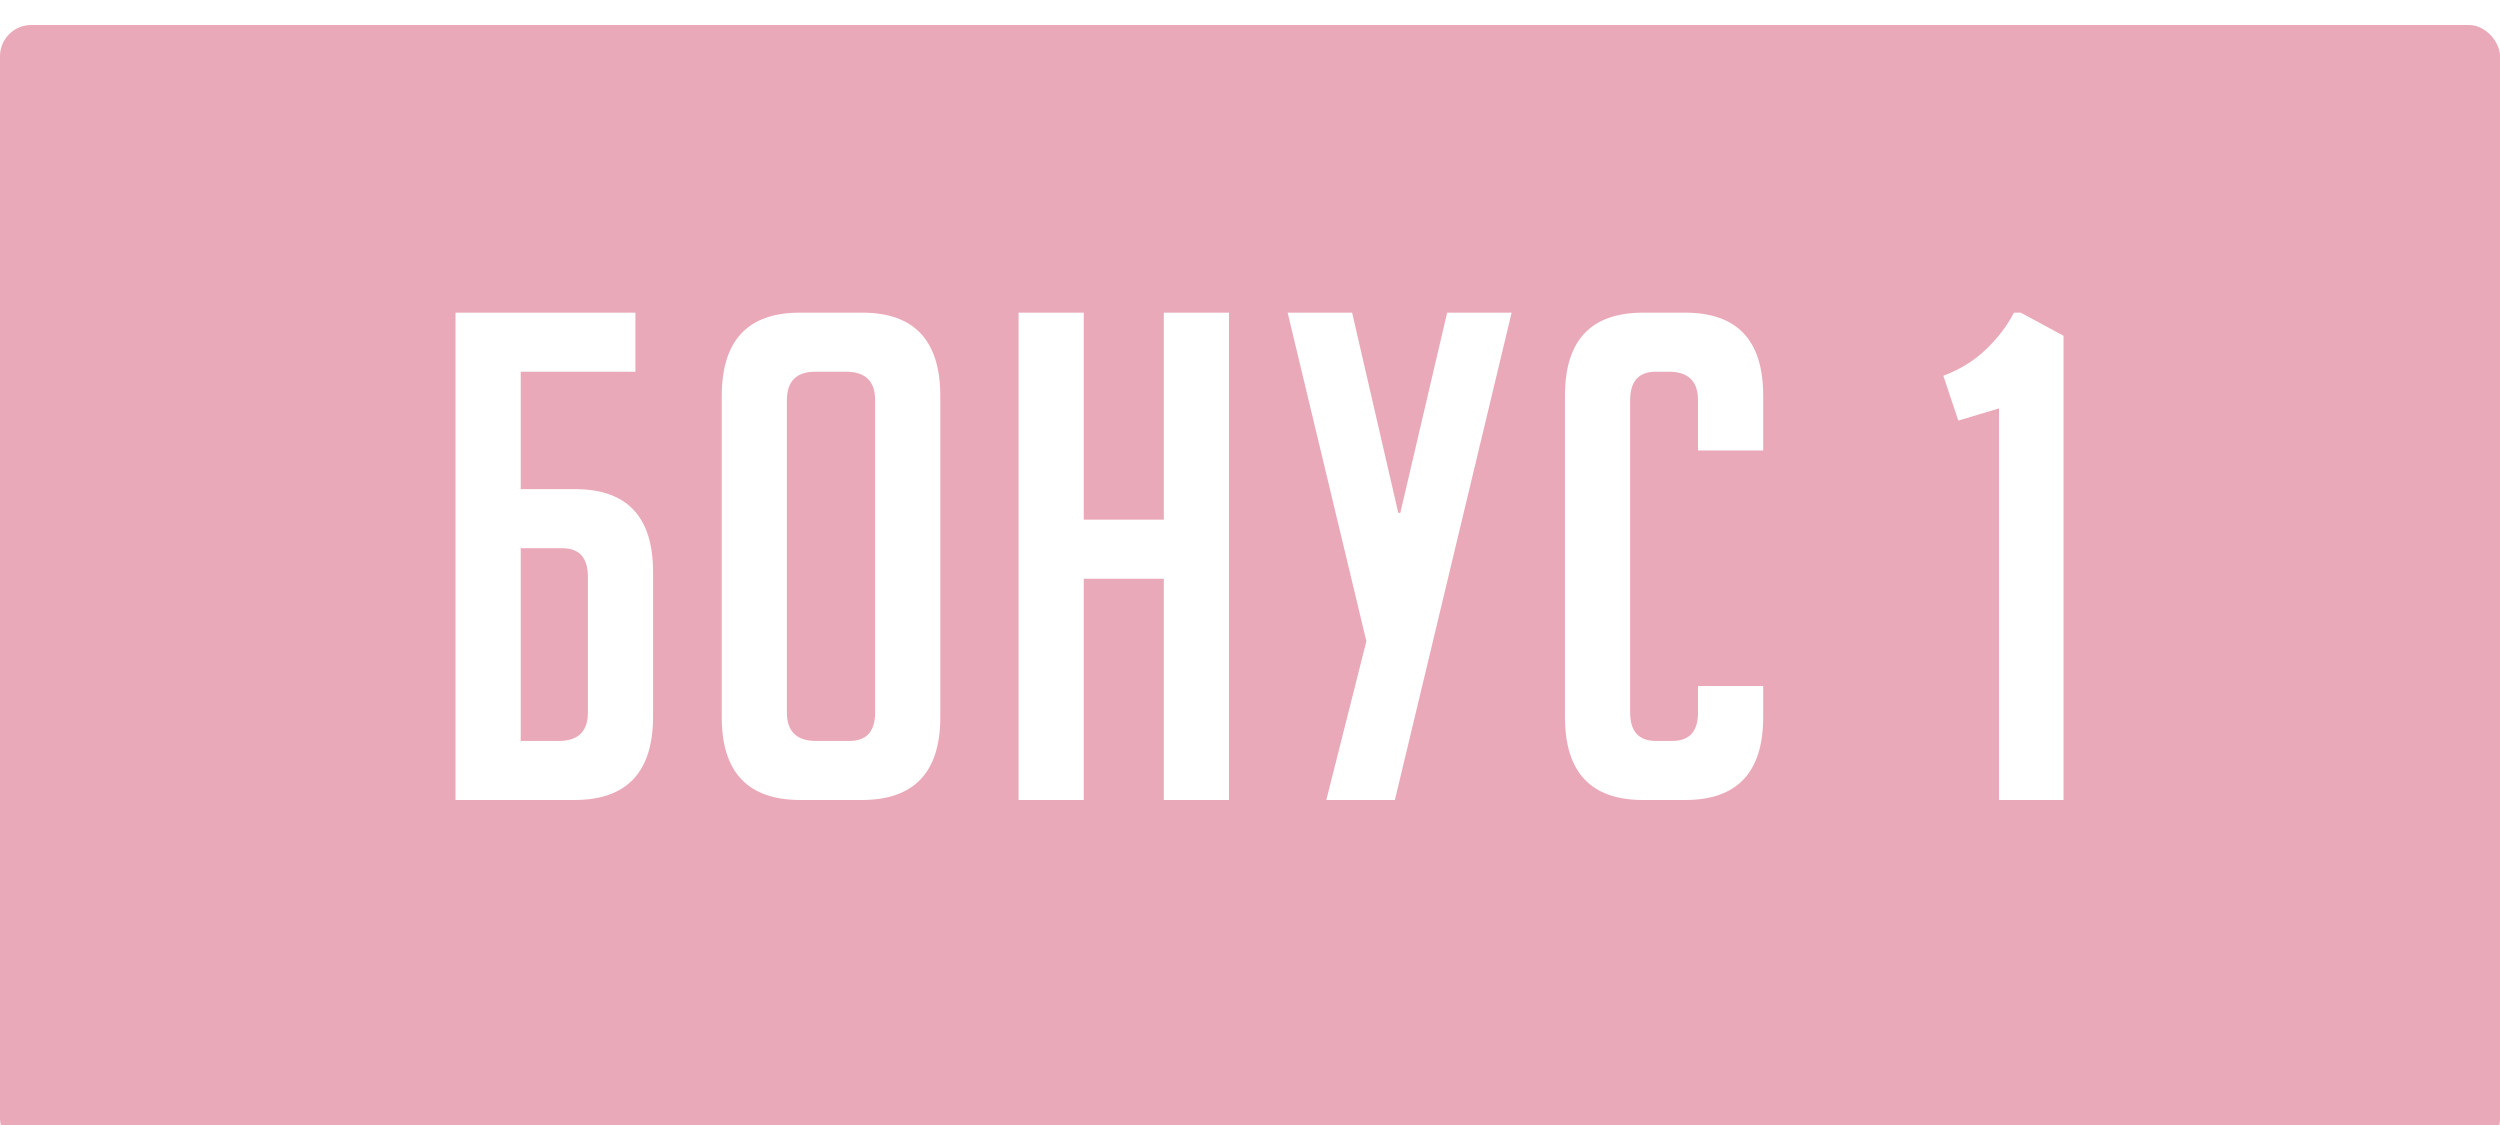 <?xml version="1.0" encoding="UTF-8"?> <svg xmlns="http://www.w3.org/2000/svg" width="400" height="180" viewBox="0 0 400 180" fill="none"> <g filter="url(#filter0_i_385_651)"> <rect width="400" height="180" rx="5" fill="#EAA9B9"></rect> </g> <path d="M83.313 118.552H89.394C92.507 118.552 94.064 117.031 94.064 113.991V92.271C94.064 89.23 92.688 87.709 89.937 87.709H83.313V118.552ZM83.313 78.261H92.001C100.327 78.261 104.49 82.678 104.49 91.51V114.642C104.49 123.547 100.29 128 91.892 128H72.887V50.025H101.666V59.473H83.313V78.261ZM128.076 128C119.678 128 115.479 123.584 115.479 114.751V63.383C115.479 54.478 119.642 50.025 127.968 50.025H137.959C146.285 50.025 150.448 54.478 150.448 63.383V114.751C150.448 123.584 146.249 128 137.85 128H128.076ZM130.574 118.552H135.895C138.647 118.552 140.022 117.031 140.022 113.991V64.035C140.022 60.994 138.466 59.473 135.352 59.473H130.465C127.425 59.473 125.904 60.994 125.904 64.035V113.991C125.904 117.031 127.461 118.552 130.574 118.552ZM186.214 128V92.596H173.4V128H162.974V50.025H173.4V83.148H186.214V50.025H196.64V128H186.214ZM224.05 82.062L231.543 50.025H241.86L223.181 128H212.212L218.62 102.588L206.022 50.025H216.339L223.724 82.062H224.05ZM282.108 109.755V114.751C282.108 123.584 277.945 128 269.619 128H262.886C254.56 128 250.397 123.584 250.397 114.751V63.274C250.397 54.442 254.56 50.025 262.886 50.025H269.619C277.945 50.025 282.108 54.442 282.108 63.274V72.071H271.683V64.035C271.683 60.994 270.126 59.473 267.013 59.473H264.949C262.198 59.473 260.823 60.994 260.823 64.035V113.991C260.823 117.031 262.198 118.552 264.949 118.552H267.556C270.307 118.552 271.683 117.031 271.683 113.991V109.755H282.108ZM313.327 67.293L310.937 60.125C313.616 59.111 315.897 57.7 317.779 55.89C319.662 54.08 321.146 52.125 322.232 50.025H323.318L330.16 53.718V128H319.843V65.338L313.327 67.293Z" fill="white"></path> <defs> <filter id="filter0_i_385_651" x="0" y="0" width="400" height="196" filterUnits="userSpaceOnUse" color-interpolation-filters="sRGB"> <feFlood flood-opacity="0" result="BackgroundImageFix"></feFlood> <feBlend mode="normal" in="SourceGraphic" in2="BackgroundImageFix" result="shape"></feBlend> <feColorMatrix in="SourceAlpha" type="matrix" values="0 0 0 0 0 0 0 0 0 0 0 0 0 0 0 0 0 0 127 0" result="hardAlpha"></feColorMatrix> <feOffset dy="4"></feOffset> <feGaussianBlur stdDeviation="4"></feGaussianBlur> <feComposite in2="hardAlpha" operator="arithmetic" k2="-1" k3="1"></feComposite> <feColorMatrix type="matrix" values="0 0 0 0 1 0 0 0 0 1 0 0 0 0 1 0 0 0 0.25 0"></feColorMatrix> <feBlend mode="normal" in2="shape" result="effect1_innerShadow_385_651"></feBlend> </filter> </defs> </svg> 